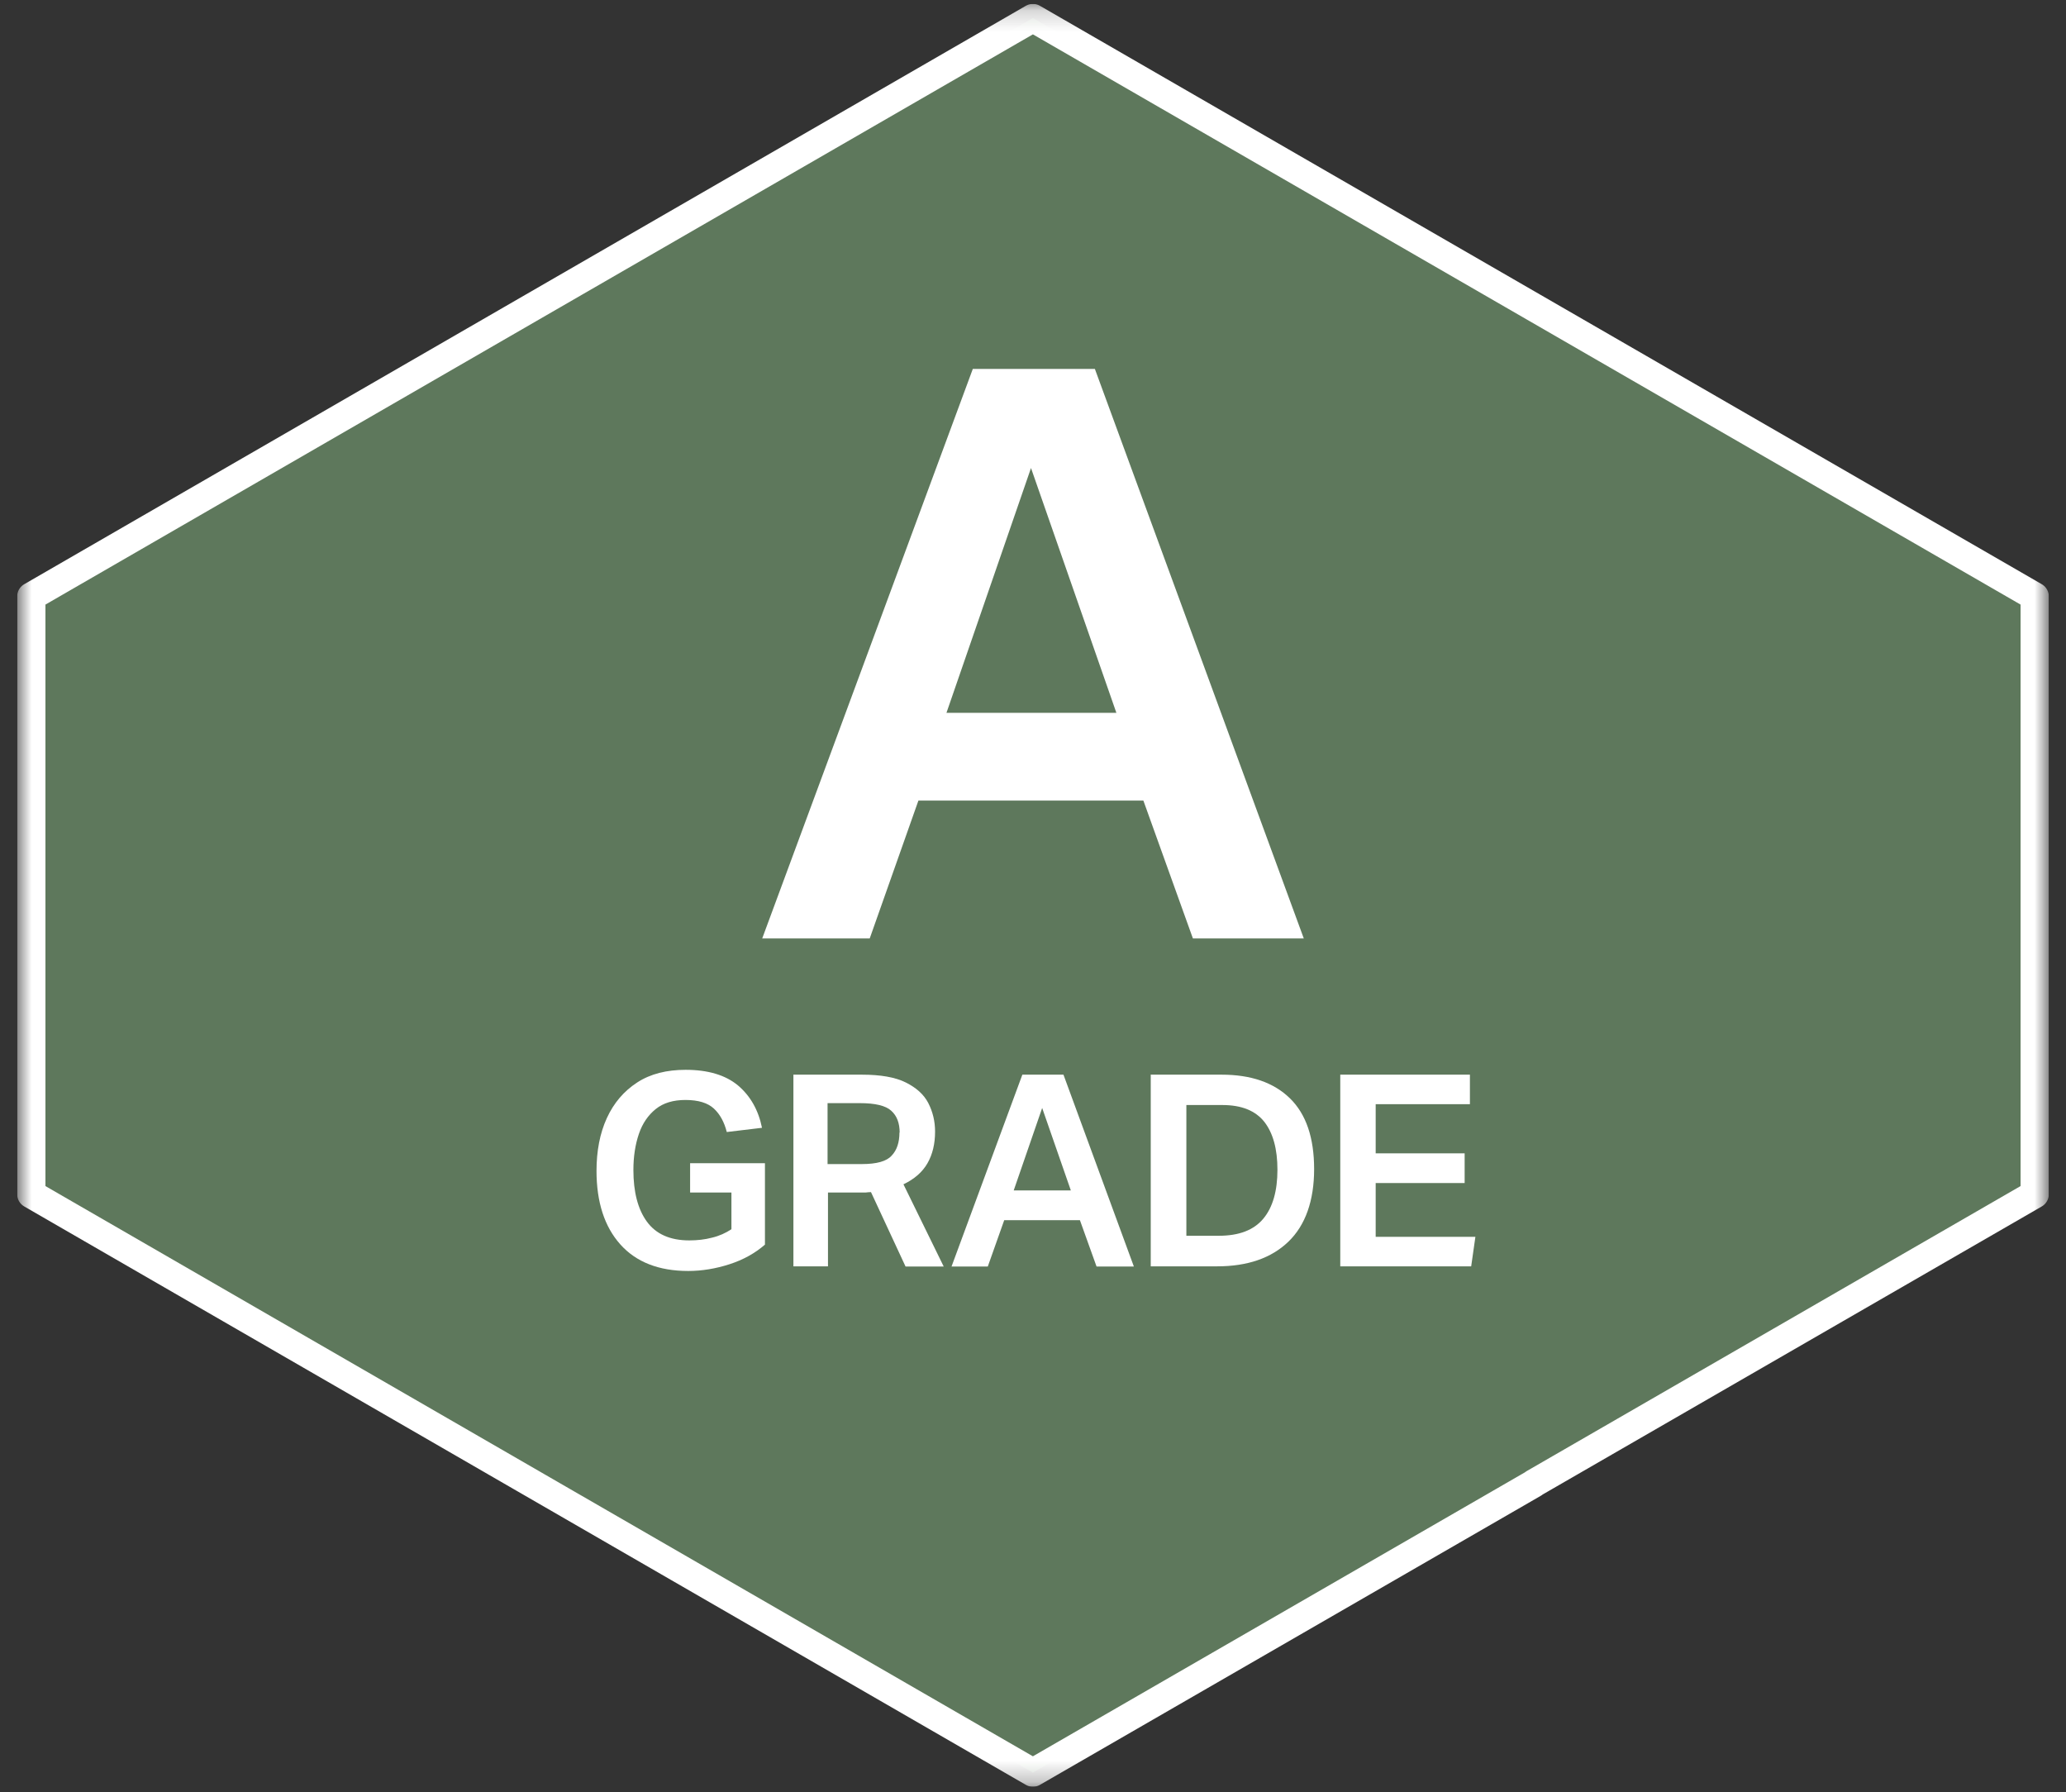 <svg width="98" height="85" viewBox="0 0 98 85" fill="none" xmlns="http://www.w3.org/2000/svg">
<rect x="0" y="0" width="98" height="85" fill="#333333" stroke="none"/>
<g clip-path="url(#clip0_2605_5561)">
<path d="M25.245 14.566L1.485 28.286V56.636L48.995 84.066L72.755 70.356V70.346L96.515 56.636V28.286L48.995 0.856L25.245 14.566Z" fill="#5E785C"/>
<mask id="mask0_2605_5561" style="mask-type:luminance" maskUnits="userSpaceOnUse" x="0" y="0" width="98" height="85">
<path d="M97.185 0.186H0.815V84.736H97.185V0.186Z" fill="white"/>
</mask>
<g mask="url(#mask0_2605_5561)">
<path d="M1.485 56.636L48.995 84.066L72.755 70.356V70.346L96.515 56.636V28.286L48.995 0.856L25.245 14.566L1.485 28.286V56.636Z" stroke="white" stroke-width="1.34" stroke-linecap="round" stroke-linejoin="round"/>
<path d="M41.265 44.506H36.155L46.145 17.496H51.935L61.845 44.506H56.585L54.235 37.966H43.565L41.255 44.506H41.265ZM48.905 22.196L44.895 33.806H52.955L48.905 22.196Z" fill="white"/>
</g>
<path d="M28.295 55.536C28.295 54.586 28.455 53.746 28.785 53.026C29.115 52.306 29.595 51.746 30.225 51.336C30.855 50.926 31.625 50.736 32.525 50.736C33.585 50.736 34.415 50.986 35.005 51.476C35.595 51.976 35.975 52.646 36.145 53.486L34.475 53.686C34.355 53.216 34.155 52.846 33.865 52.576C33.575 52.306 33.125 52.166 32.515 52.166C31.935 52.166 31.465 52.306 31.105 52.596C30.745 52.886 30.475 53.276 30.305 53.776C30.135 54.276 30.045 54.846 30.045 55.486C30.045 56.526 30.255 57.346 30.685 57.936C31.115 58.526 31.785 58.826 32.695 58.826C33.075 58.826 33.435 58.786 33.775 58.696C34.115 58.616 34.425 58.476 34.695 58.296V56.556H32.735V55.166H36.285V59.026C35.815 59.436 35.255 59.746 34.605 59.956C33.955 60.166 33.295 60.276 32.645 60.276C31.255 60.276 30.175 59.856 29.425 59.016C28.675 58.176 28.295 57.016 28.295 55.516V55.536Z" fill="white"/>
<path d="M37.625 50.966H40.885C41.765 50.966 42.465 51.086 42.965 51.336C43.465 51.586 43.825 51.906 44.035 52.316C44.245 52.726 44.355 53.176 44.355 53.666C44.355 54.246 44.235 54.746 43.995 55.166C43.755 55.586 43.375 55.916 42.855 56.166L44.765 60.066H42.955L41.315 56.536C41.225 56.536 41.145 56.546 41.055 56.556C40.965 56.556 40.885 56.556 40.805 56.556H39.275V60.056H37.635V50.956L37.625 50.966ZM42.675 53.716C42.675 53.266 42.545 52.916 42.275 52.676C42.015 52.436 41.515 52.316 40.785 52.316H39.255V55.206H40.885C41.585 55.206 42.055 55.076 42.295 54.806C42.545 54.546 42.665 54.176 42.665 53.706L42.675 53.716Z" fill="white"/>
<path d="M46.855 60.066H45.135L48.495 50.966H50.445L53.785 60.066H52.015L51.225 57.866H47.635L46.855 60.066ZM49.435 52.546L48.085 56.456H50.795L49.435 52.546Z" fill="white"/>
<path d="M54.595 50.966H57.945C59.335 50.966 60.415 51.336 61.185 52.086C61.955 52.836 62.335 53.956 62.335 55.446C62.335 56.936 61.925 58.106 61.115 58.886C60.305 59.666 59.175 60.056 57.735 60.056H54.585V50.956L54.595 50.966ZM60.595 55.476C60.595 54.486 60.385 53.736 59.975 53.206C59.555 52.676 58.895 52.406 57.985 52.406H56.275V58.606H57.815C58.775 58.606 59.475 58.336 59.925 57.796C60.375 57.256 60.595 56.476 60.595 55.476Z" fill="white"/>
<path d="M63.575 50.966H69.725V52.366H65.255V54.696H69.475V56.106H65.255V58.656H69.985L69.785 60.056H63.575V50.956V50.966Z" fill="white"/>
</g>
<defs>
<clipPath id="clip0_2605_5561">
<rect width="96.37" height="84.55" fill="white" transform="translate(0.815 0.186)"/>
</clipPath>
</defs>
</svg>

